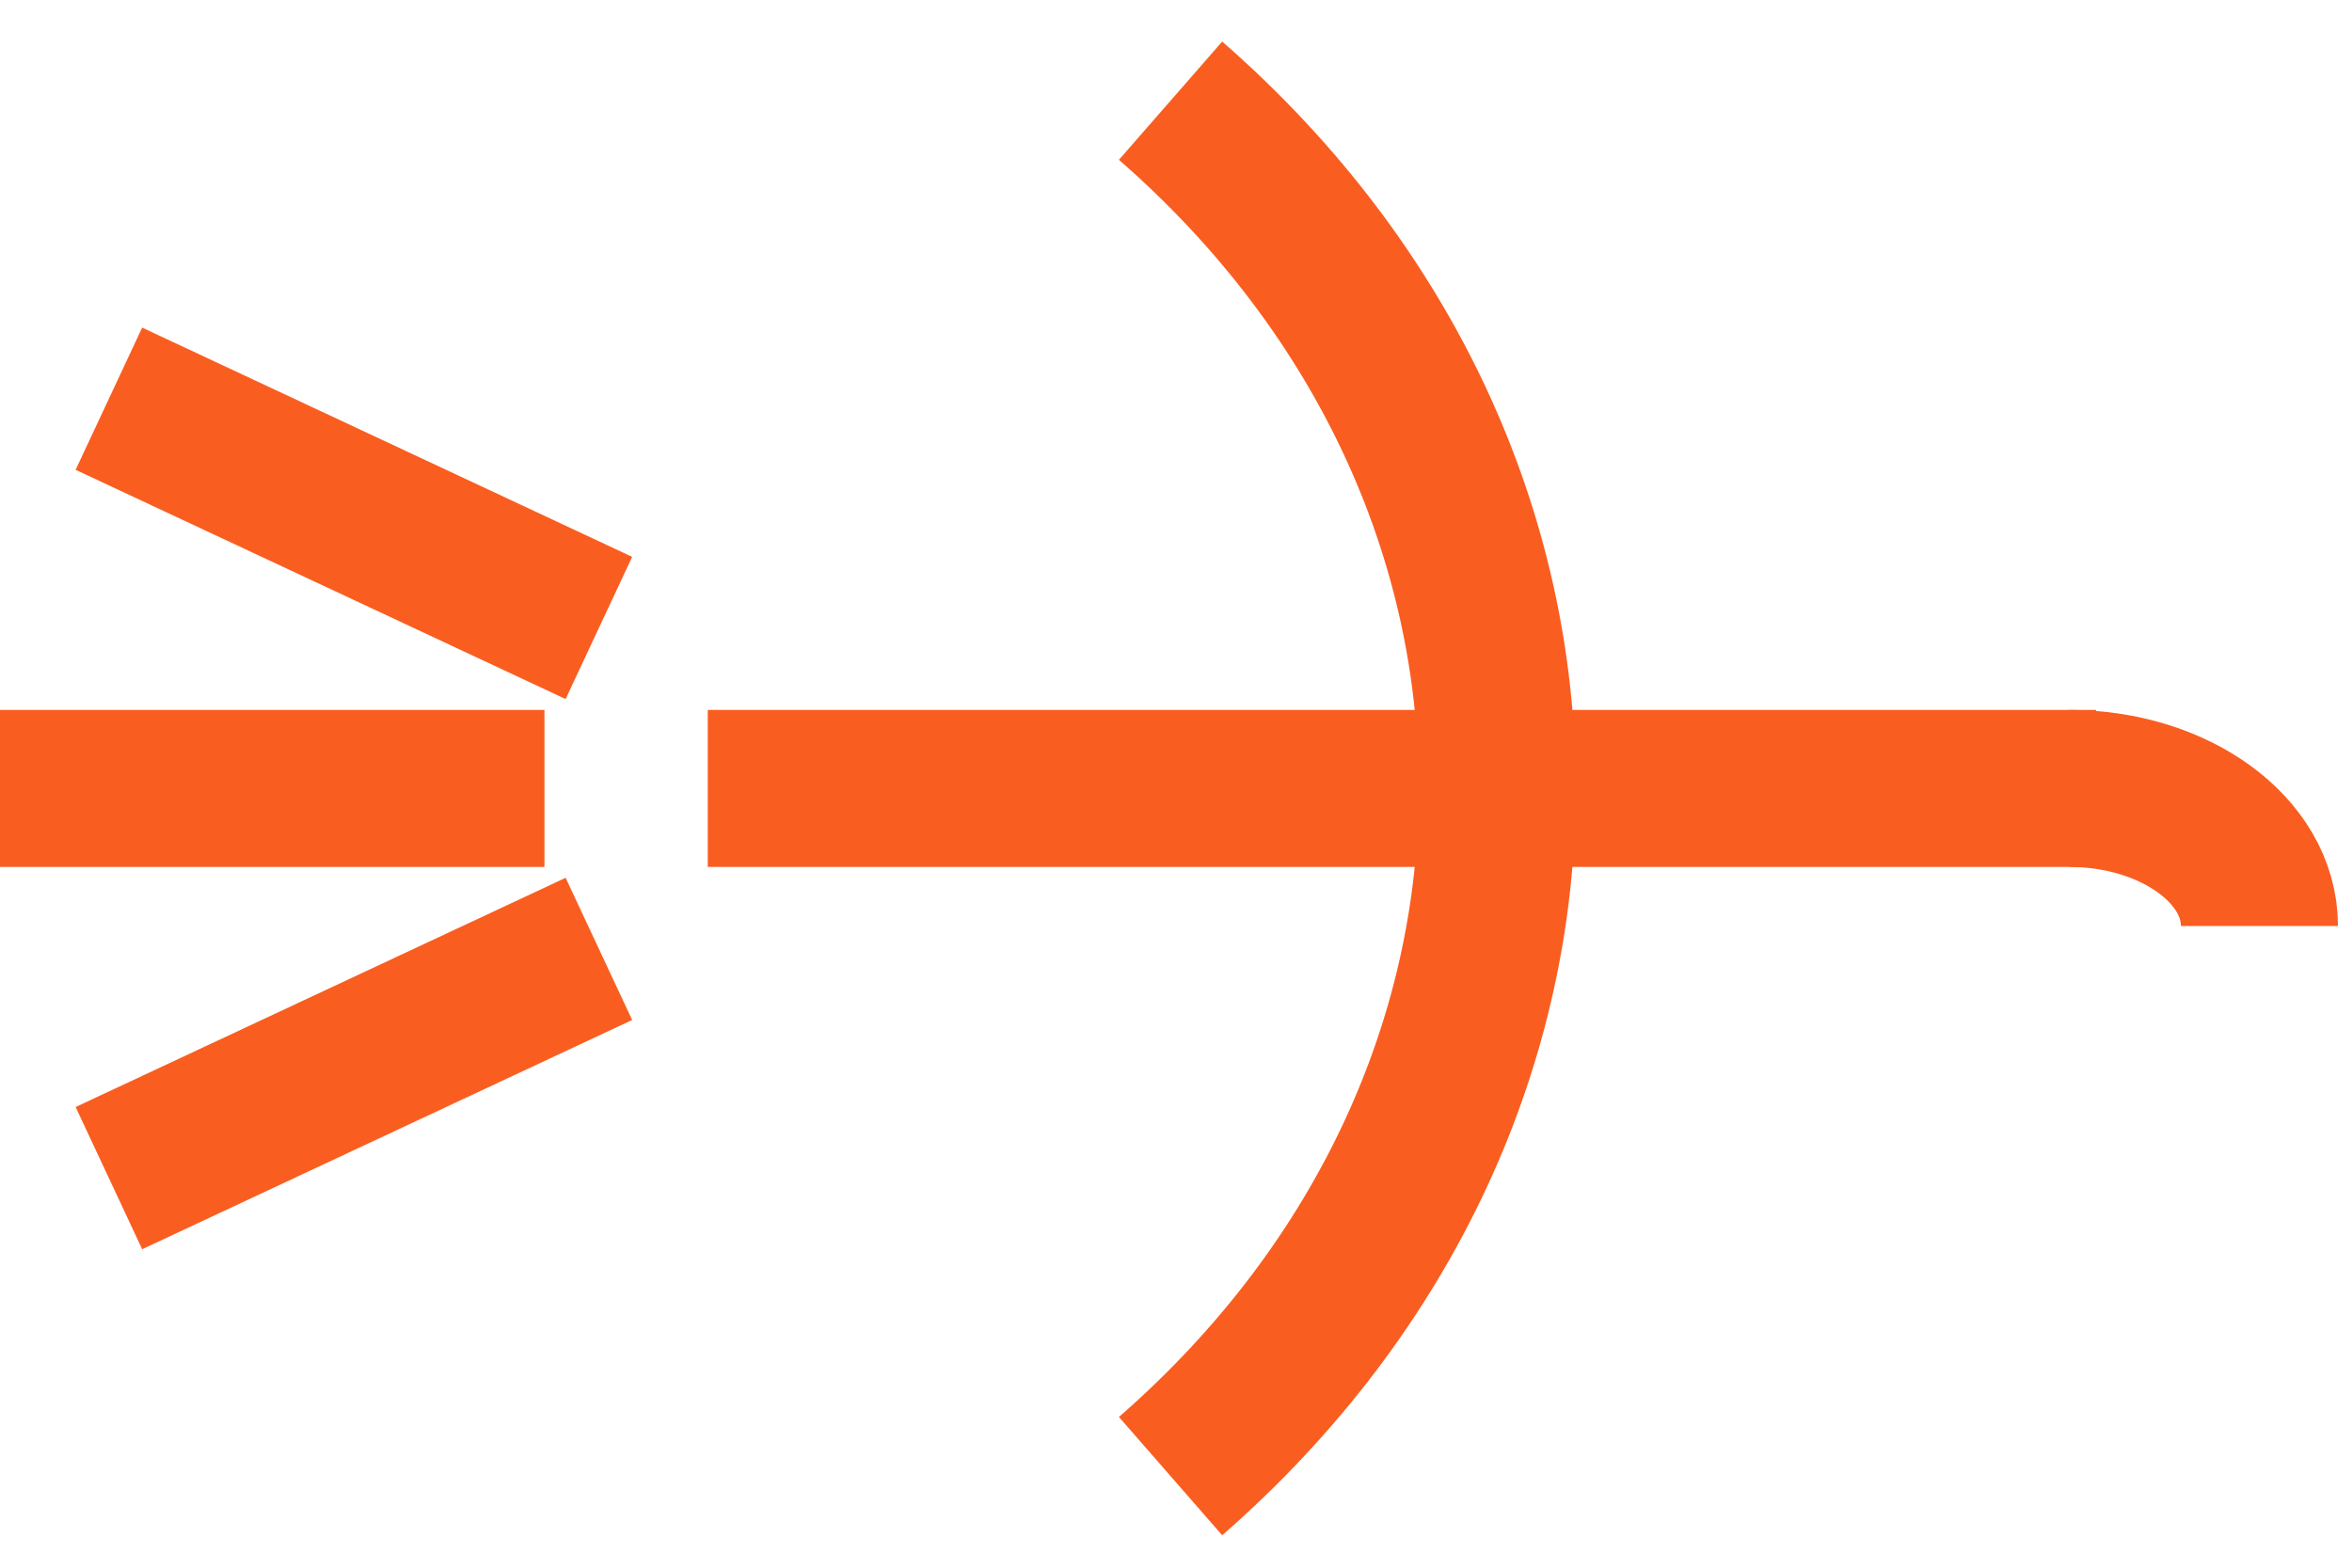 <?xml version="1.0" encoding="UTF-8"?> <svg xmlns="http://www.w3.org/2000/svg" width="54" height="36" viewBox="0 0 54 36" fill="none"><path d="M2.5 9.156L13.75 14.42" stroke="#FA5D20" stroke-width="3.605"></path><path d="M2.5 27.054L13.75 21.79" stroke="#FA5D20" stroke-width="3.605"></path><path d="M0 18.105H12.5" stroke="#FA5D20" stroke-width="3.605"></path><path d="M26.875 33.897C36.875 25.169 36.875 11.041 26.875 2.312" stroke="#FA5D20" stroke-width="3.605"></path><path d="M16.25 18.105H48.125" stroke="#FA5D20" stroke-width="3.605"></path><path d="M47.5 18.105C49.917 18.105 51.875 19.519 51.875 21.264" stroke="#FA5D20" stroke-width="3.605"></path></svg> 